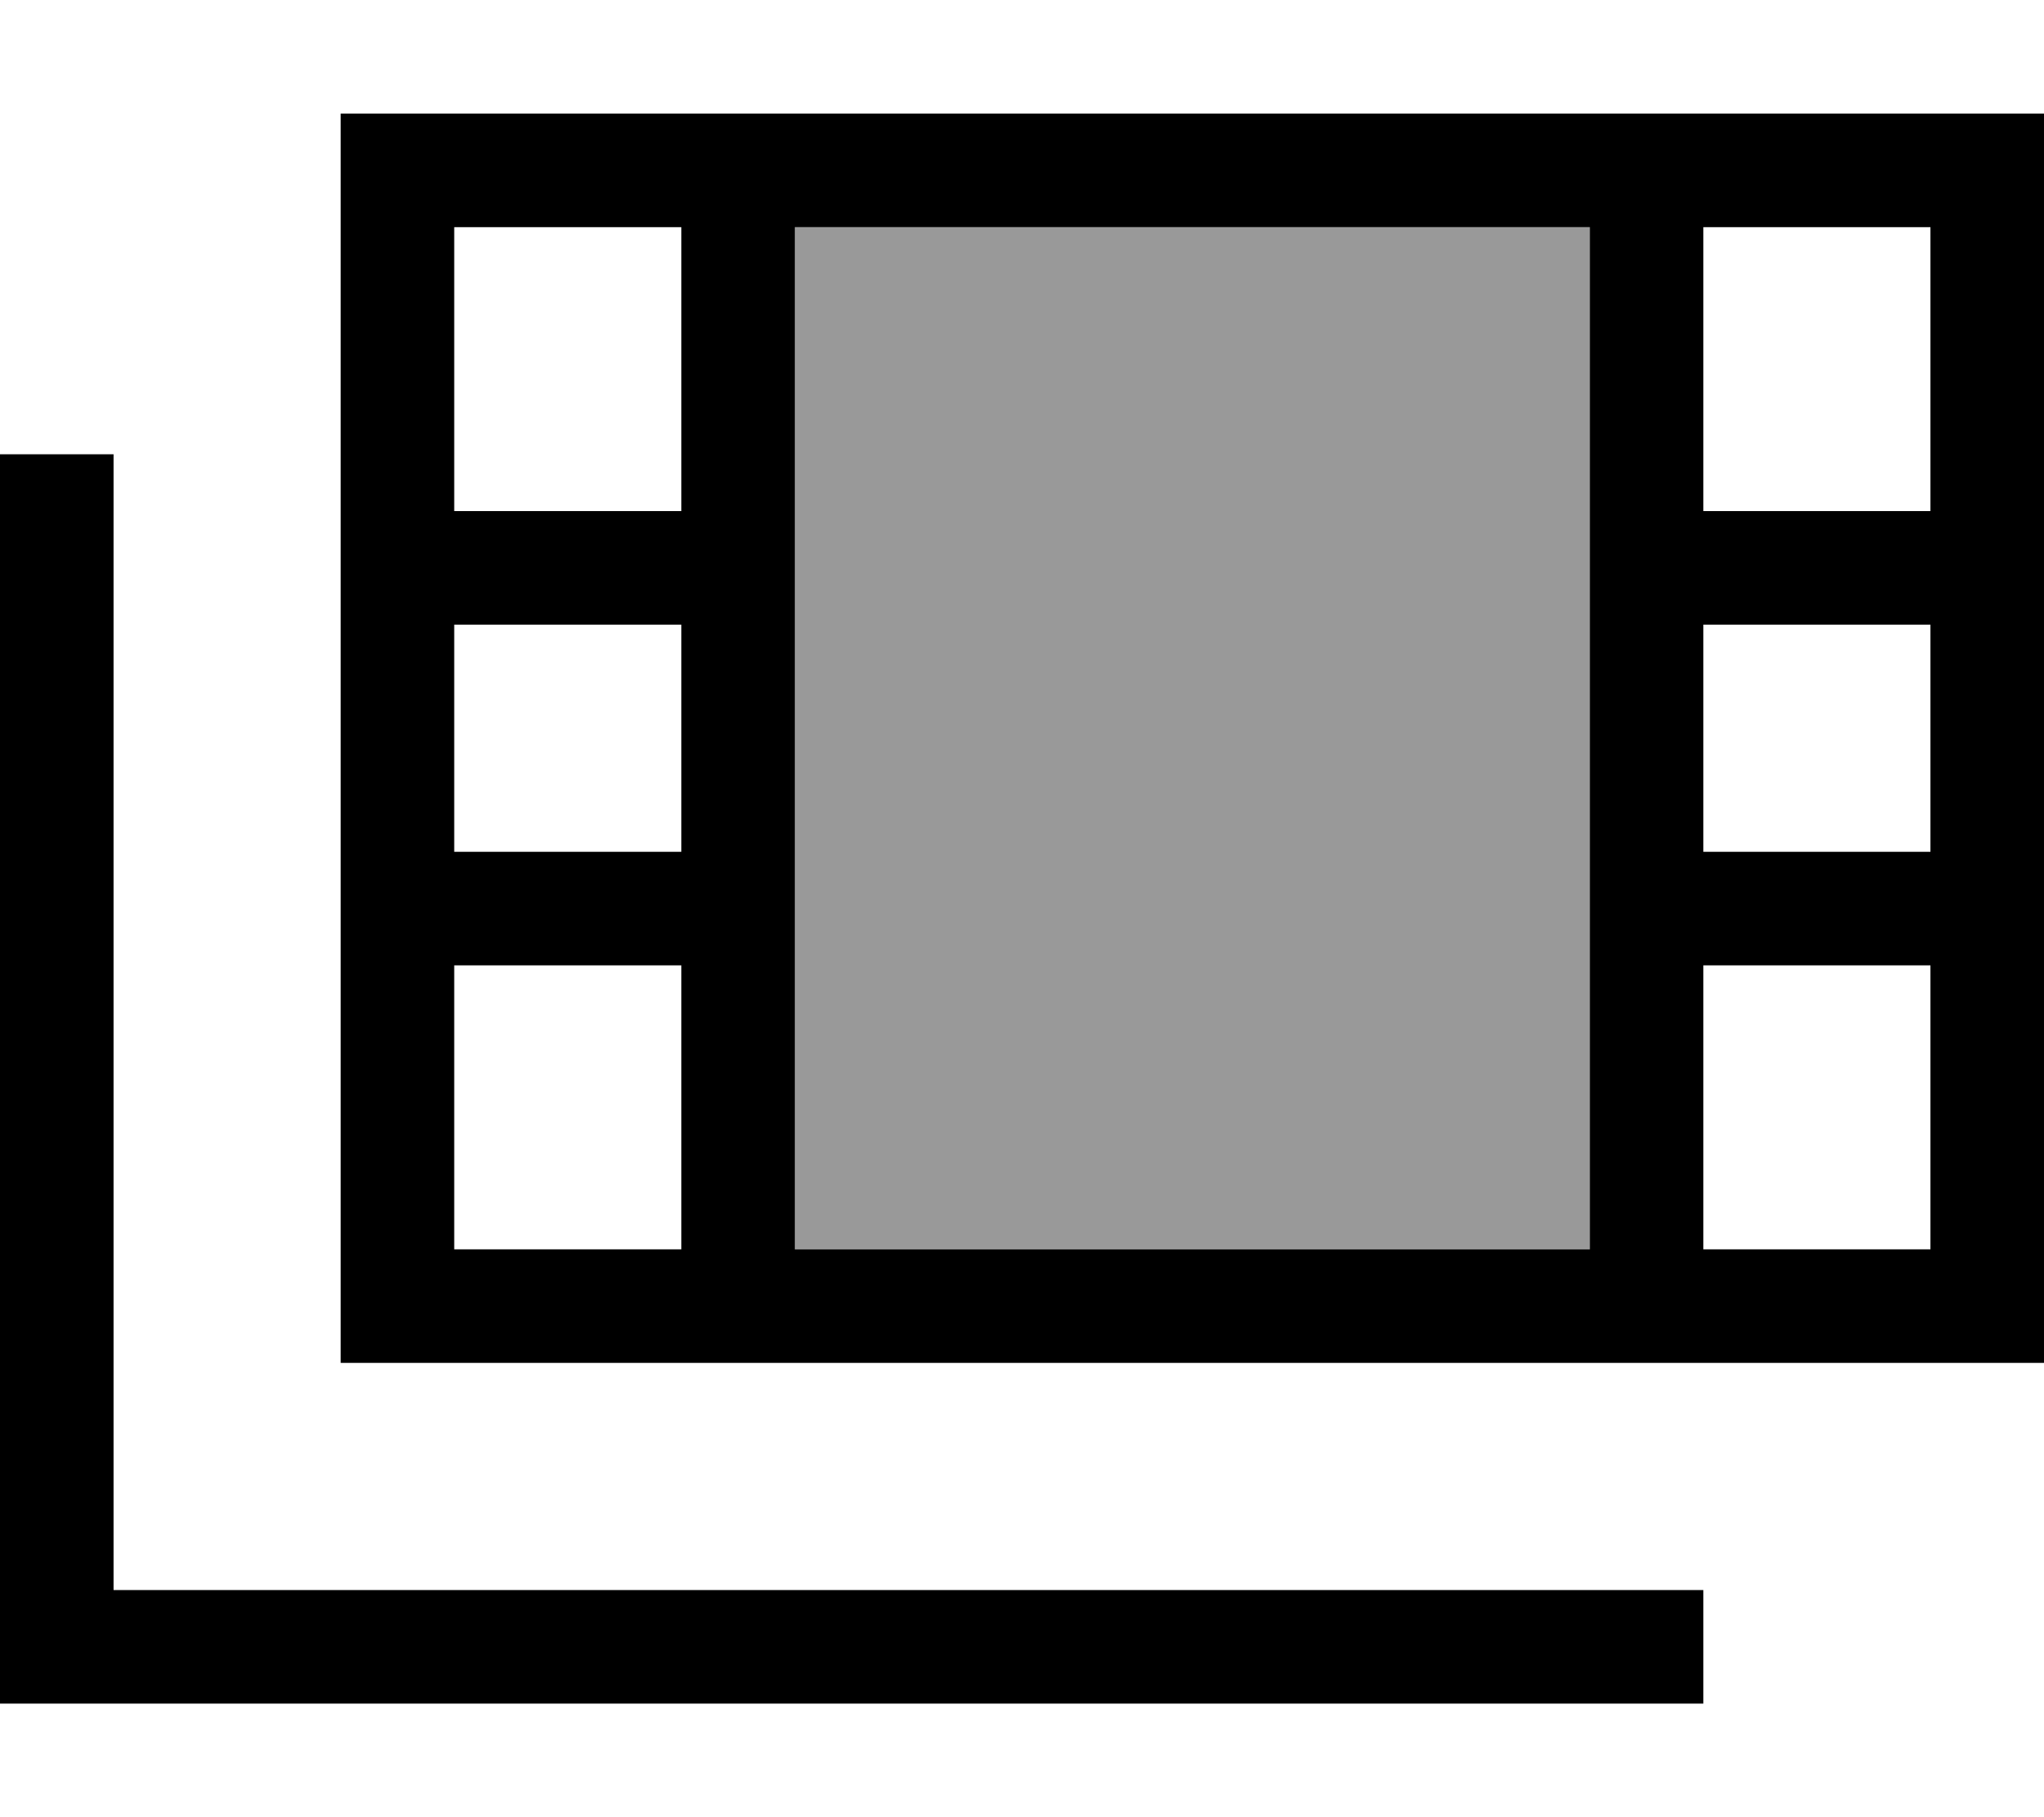 <svg xmlns="http://www.w3.org/2000/svg" viewBox="0 0 576 512"><!--! Font Awesome Pro 7.0.0 by @fontawesome - https://fontawesome.com License - https://fontawesome.com/license (Commercial License) Copyright 2025 Fonticons, Inc. --><path style="fill:currentColor;opacity:.4" d="M224 64l224 0 0 288-224 0 0-288z"/><path style="fill:currentColor;opacity:1" d="M544 64l0 80-64 0 0-80 64 0zM224 64l224 0 0 288-224 0 0-288zM544 352l-64 0 0-80 64 0 0 80zm0-176l0 64-64 0 0-64 64 0zM192 272l0 80-64 0 0-80 64 0zm0-32l-64 0 0-64 64 0 0 64zm0-96l-64 0 0-80 64 0 0 80zM128 32l-32 0 0 352 480 0 0-352-448 0zM32 144l0-16-32 0 0 352 480 0 0-32-448 0 0-304z"/></svg>